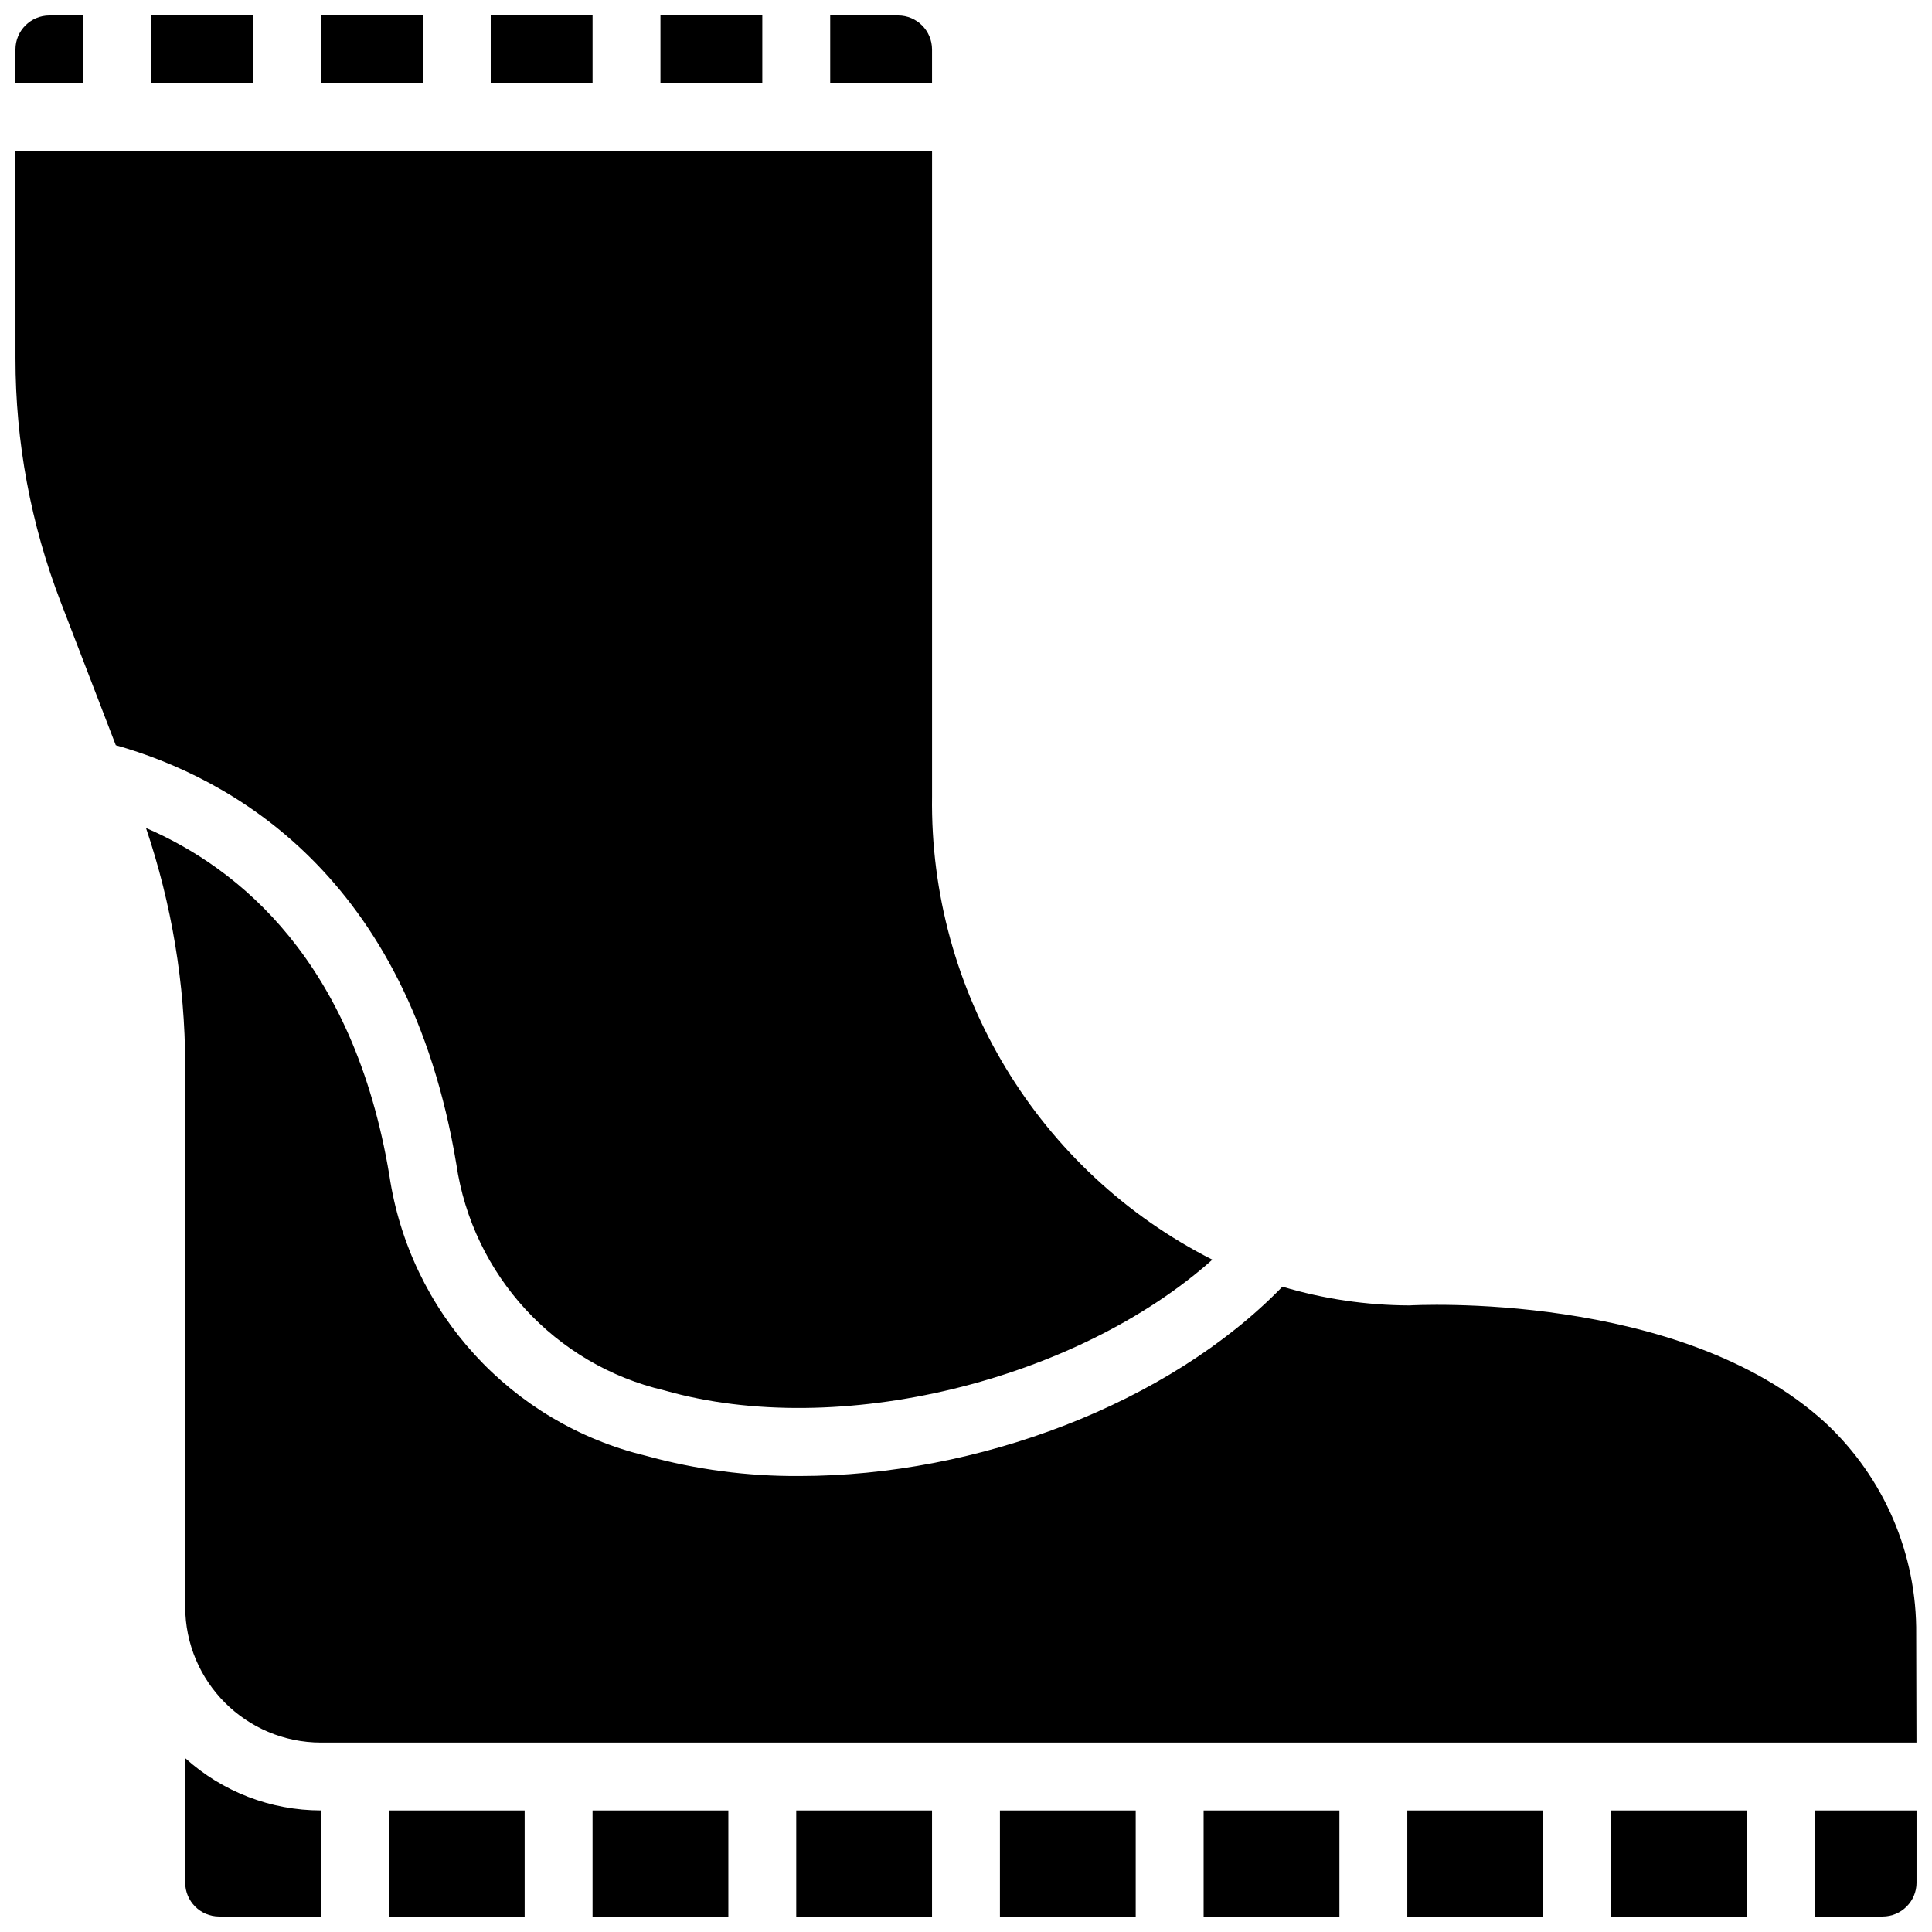 <?xml version="1.0" encoding="UTF-8"?>
<!-- Uploaded to: SVG Repo, www.svgrepo.com, Generator: SVG Repo Mixer Tools -->
<svg width="800px" height="800px" version="1.1" viewBox="144 144 512 512" xmlns="http://www.w3.org/2000/svg">
 <defs>
  <clipPath id="a">
   <path d="m148.09 148.09h503.81v503.81h-503.81z"/>
  </clipPath>
 </defs>
 <g clip-path="url(#a)">
  <path d="m517.48 489.95h0.035c0.703-0.047 71.797-4.055 110.21 31.086 15.578 14.48 24.324 34.863 24.09 56.133l0.07 28.633h-422.82c-19.867-0.023-35.965-16.121-35.984-35.988v-143.73c-0.055-21.309-3.566-42.473-10.395-62.66 24.719 10.699 55.051 35.305 64.496 92.035 5.391 36.301 32.266 65.703 67.941 74.32 13.281 3.668 27.012 5.481 40.789 5.379 46.988 0 97.758-19.062 127.94-50.176 10.914 3.254 22.238 4.93 33.629 4.965zm-234.44 133.84v28.113h-35.988v-28.113zm17.992 0h35.988v28.113h-35.988zm53.98 0h35.984v28.113h-35.984zm53.98 0h35.984v28.113h-35.984zm53.98 0h35.984v28.113h-35.984zm53.977 0h35.988v28.113h-35.988zm53.98 0h35.988v28.113h-35.988zm-179.93-466.7v8.996h-26.988v-17.992h17.992c4.969 0.004 8.992 4.031 8.996 8.996zm-71.973 8.996v-17.992h26.992v17.992zm-44.98 0v-17.992h26.988v17.992zm-44.984 0v-17.992h26.992v17.992zm-44.98 0v-17.992h26.988v17.992zm-26.992-17.992h8.996v17.992h-17.992v-8.996c0.004-4.965 4.031-8.992 8.996-8.996zm-8.996 35.988h242.91v170.93c-0.719 51.762 28.102 99.418 74.281 122.82-35.891 32.02-99.086 47.816-145.22 34.641-28.953-6.766-50.82-30.555-55.133-59.969-12.797-76.891-60.109-102.48-90.246-111.01l-14.594-37.934c-7.941-20.609-12.008-42.508-11.992-64.594zm44.984 458.82v-32.977c9.863 8.918 22.688 13.855 35.984 13.859v28.113h-26.988c-4.969-0.004-8.992-4.027-8.996-8.996zm449.83 8.996h-17.992v-28.113h26.988v19.117c-0.004 4.969-4.027 8.992-8.996 8.996z"/>
 </g>
</svg>